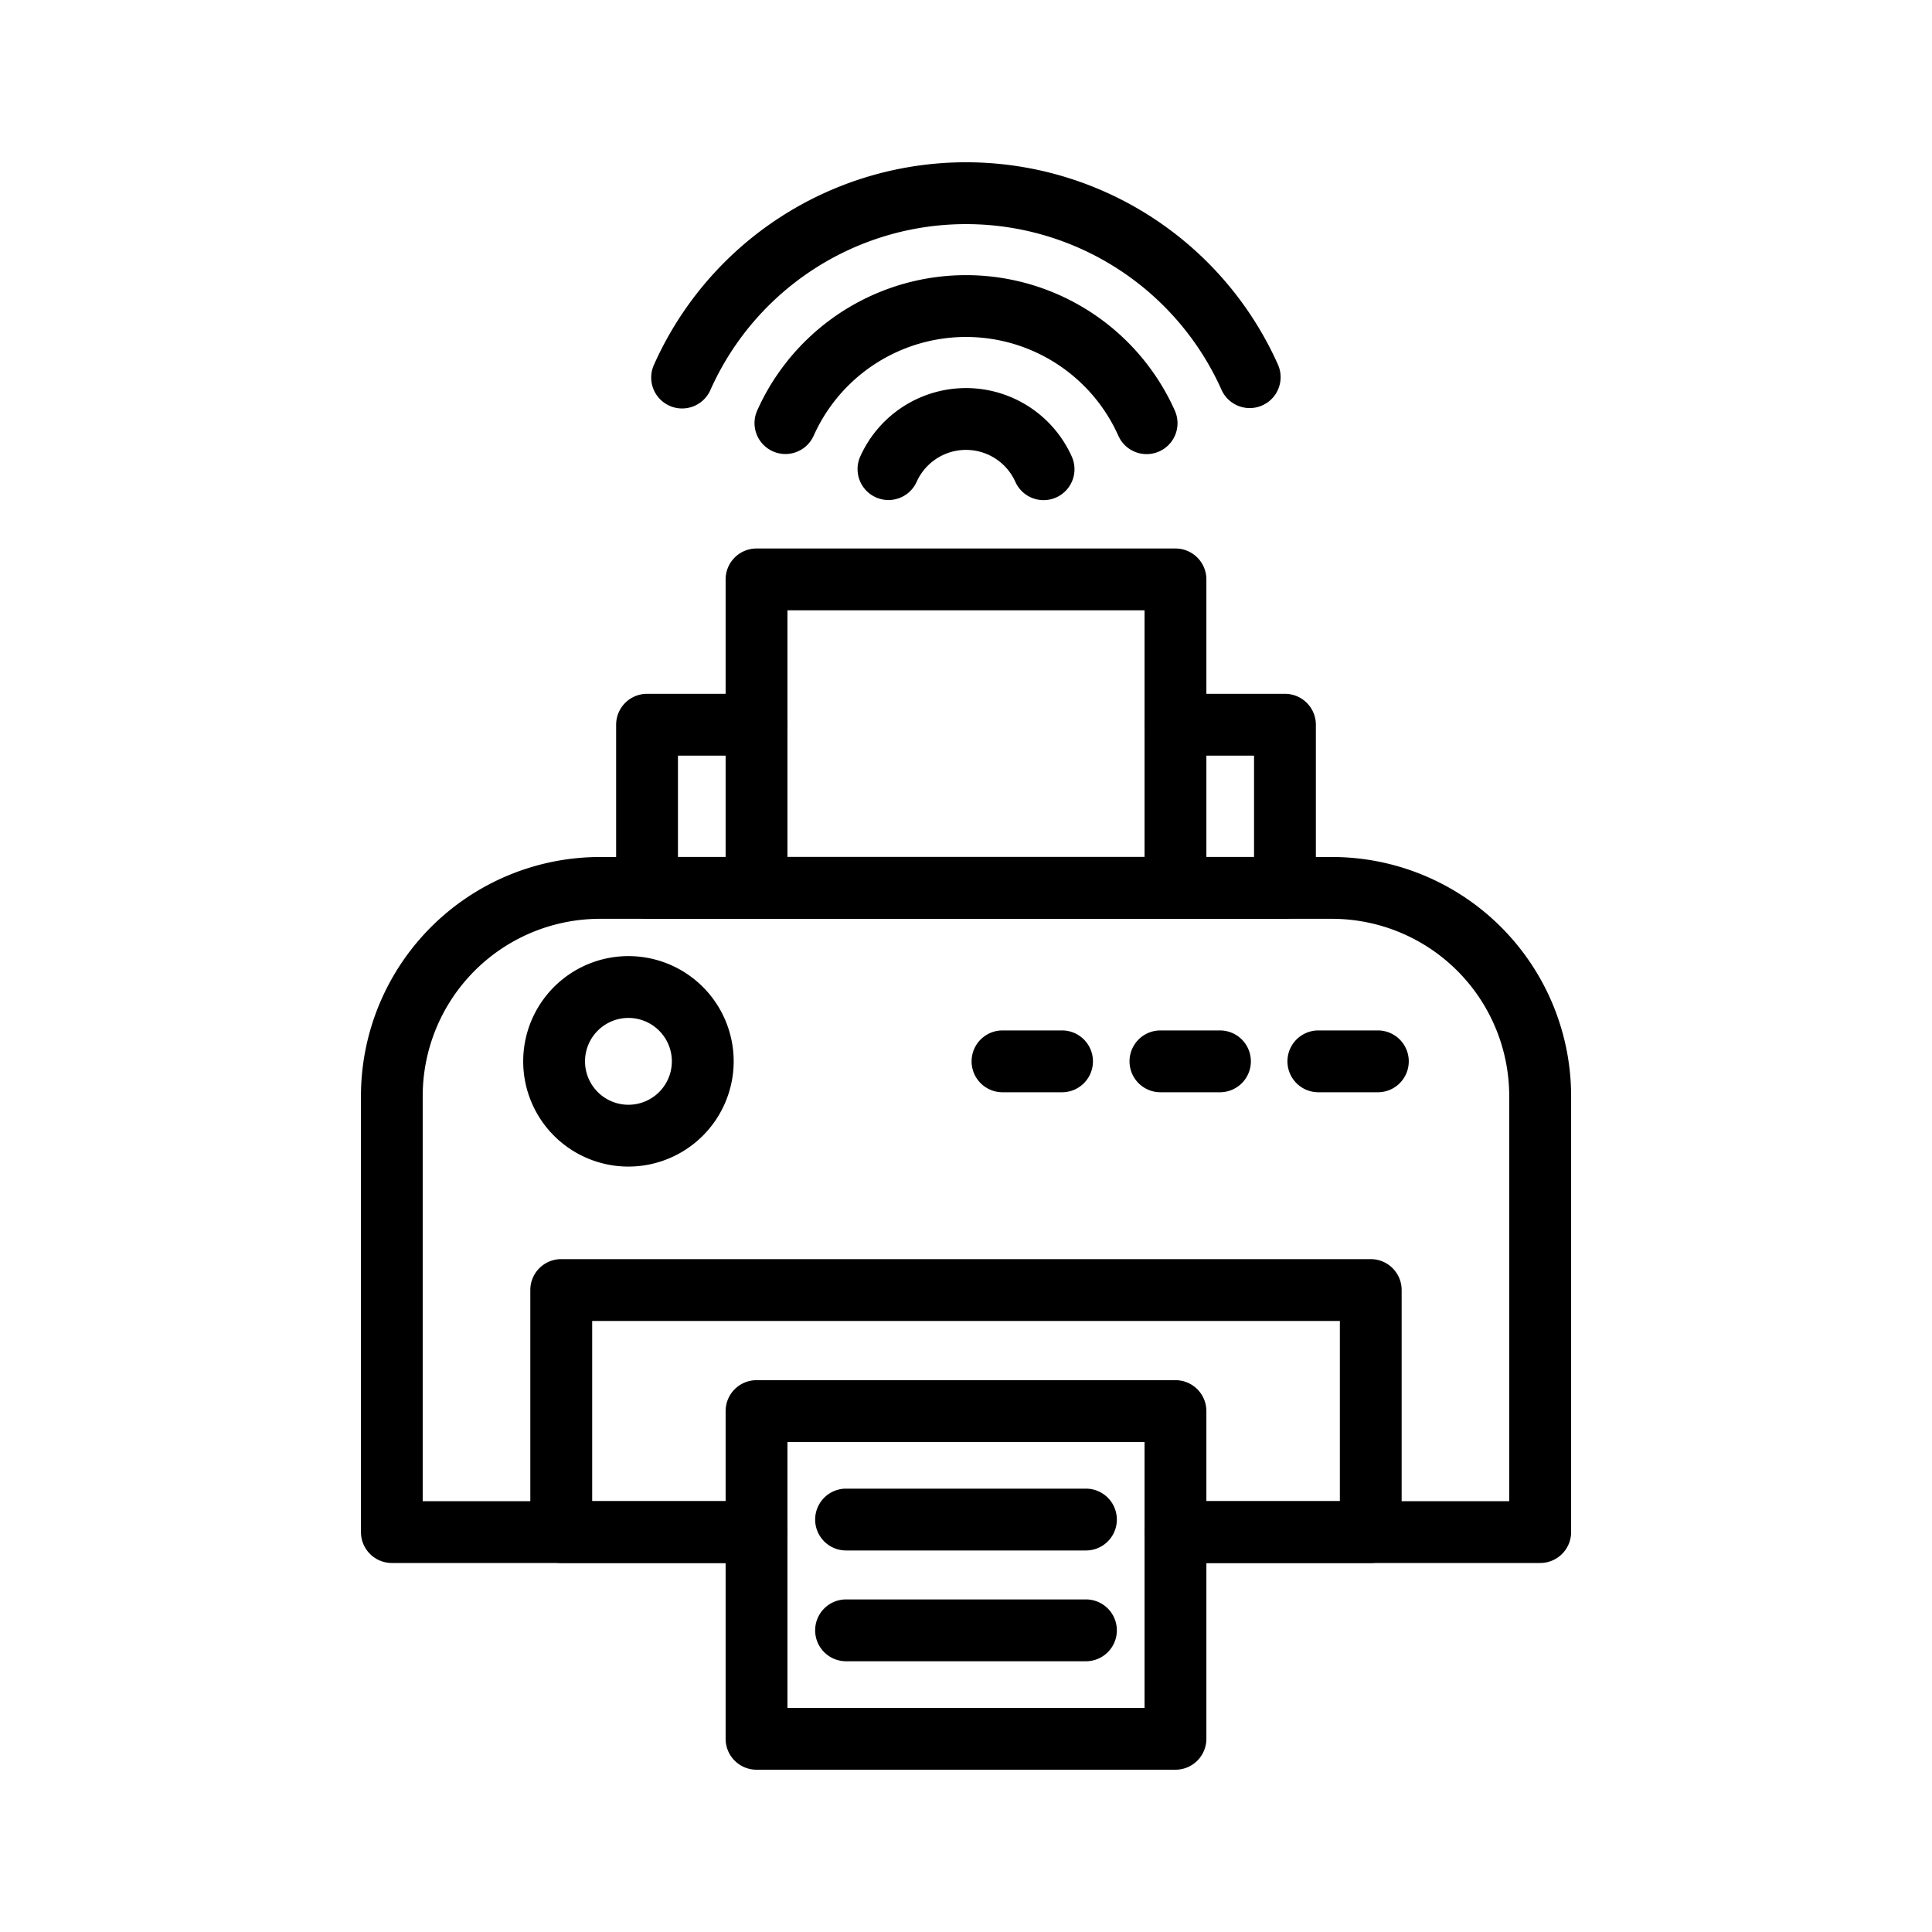 <?xml version="1.0" encoding="UTF-8"?> <svg xmlns="http://www.w3.org/2000/svg" id="Layer_1" height="512" viewBox="0 0 1000 1000" width="512" data-name="Layer 1"><path d="m646.85 211.22a16 16 0 0 1 -14.61-9.48 144.85 144.85 0 0 0 -264.48 0 16 16 0 1 1 -29.21-13.06 176.84 176.84 0 0 1 322.9 0 16 16 0 0 1 -14.6 22.54z"></path><path d="m593.49 235.05a16 16 0 0 1 -14.61-9.46 86.38 86.38 0 0 0 -157.76 0 16 16 0 0 1 -29.2-13.09 118.38 118.38 0 0 1 216.16 0 16 16 0 0 1 -14.59 22.55z"></path><path d="m540.16 258.87a16 16 0 0 1 -14.61-9.46 28 28 0 0 0 -51.1 0 16 16 0 0 1 -29.2-13.09 60 60 0 0 1 109.5 0 16 16 0 0 1 -14.59 22.55z"></path><path d="m797.17 809h-188.75a16 16 0 1 1 0-32h172.75v-209.72a91.8 91.8 0 0 0 -91.69-91.7h-379a91.8 91.8 0 0 0 -91.69 91.7v209.72h172.79a16 16 0 0 1 0 32h-188.75a16 16 0 0 1 -16-16v-225.72a123.83 123.83 0 0 1 123.69-123.7h379a123.83 123.83 0 0 1 123.69 123.7v225.72a16 16 0 0 1 -16.04 16z"></path><path d="m665.09 475.58h-330.18a16 16 0 0 1 -16-16v-84.46a16 16 0 0 1 16-16h56.67a16 16 0 1 1 0 32h-40.67v52.46h298.18v-52.46h-40.67a16 16 0 0 1 0-32h56.67a16 16 0 0 1 16 16v84.46a16 16 0 0 1 -16 16z"></path><path d="m608.42 475.58h-216.84a16 16 0 0 1 -16-16v-159.68a16 16 0 0 1 16-16h216.84a16 16 0 0 1 16 16v159.68a16 16 0 0 1 -16 16zm-200.84-32h184.84v-127.68h-184.84z"></path><path d="m608.42 916h-216.84a16 16 0 0 1 -16-16v-169.62a16 16 0 0 1 16-16h216.84a16 16 0 0 1 16 16v169.62a16 16 0 0 1 -16 16zm-200.84-32h184.84v-137.62h-184.84z"></path><path d="m709.51 809h-101.09a16 16 0 1 1 0-32h85.09v-93.28h-387v93.28h85.09a16 16 0 0 1 0 32h-101.11a16 16 0 0 1 -16-16v-125.28a16 16 0 0 1 16-16h419a16 16 0 0 1 16 16v125.28a16 16 0 0 1 -15.98 16z"></path><path d="m562.08 802.52h-124.16a16 16 0 0 1 0-32h124.16a16 16 0 0 1 0 32z"></path><path d="m562.08 859.86h-124.16a16 16 0 1 1 0-32h124.16a16 16 0 0 1 0 32z"></path><path d="m325.28 603.82a54.47 54.47 0 1 1 54.47-54.47 54.53 54.53 0 0 1 -54.47 54.47zm0-76.94a22.47 22.47 0 1 0 22.47 22.47 22.49 22.49 0 0 0 -22.47-22.47z"></path><path d="m549.71 565.35h-30.81a16 16 0 0 1 0-32h30.81a16 16 0 0 1 0 32z"></path><path d="m631.45 565.35h-30.81a16 16 0 0 1 0-32h30.81a16 16 0 0 1 0 32z"></path><path d="m713.18 565.35h-30.8a16 16 0 0 1 0-32h30.8a16 16 0 0 1 0 32z"></path></svg> 